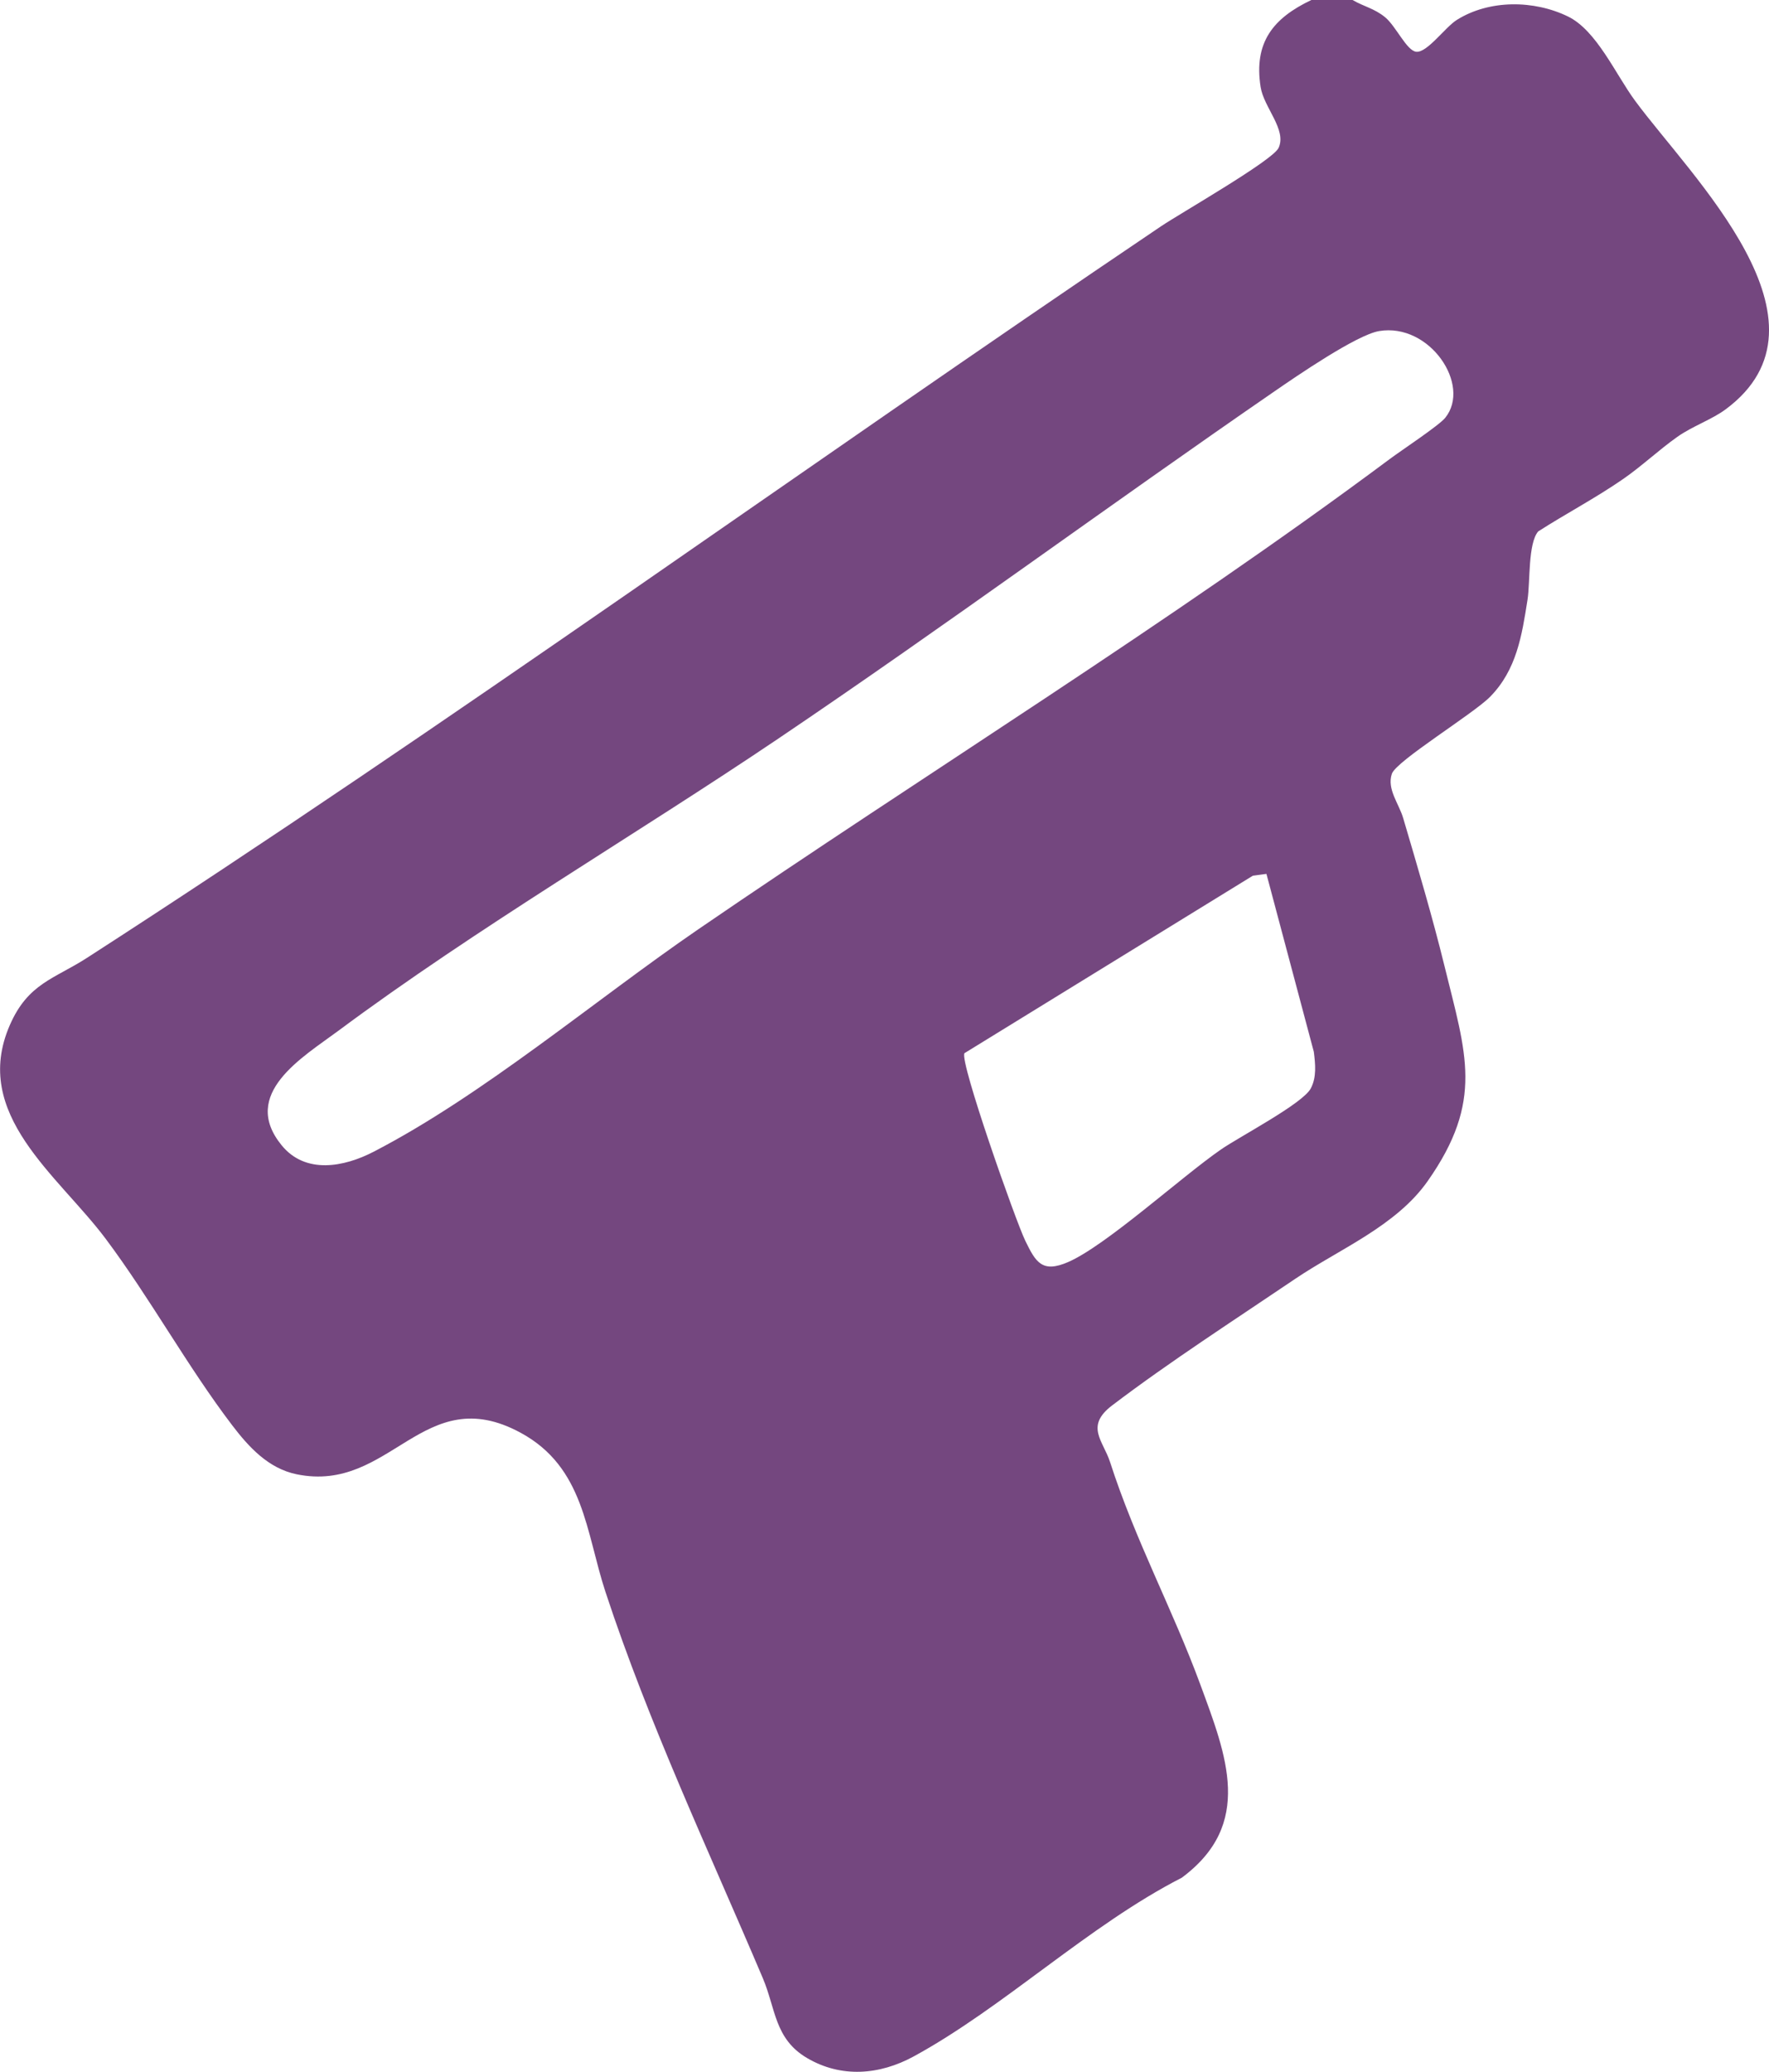 <?xml version="1.0" encoding="UTF-8"?>
<svg id="Layer_1" data-name="Layer 1" xmlns="http://www.w3.org/2000/svg" viewBox="0 0 514.44 602.25">
  <defs>
    <style>
      .cls-1 {
        fill: #74477f;
      }
    </style>
  </defs>
  <path class="cls-1" d="M393.33,0c3.31,1.93,6.32,2.43,9.48,5.02s6.28,9.78,9.07,10.03c3.18.29,8.37-7.12,11.76-9.25,9.44-5.94,22.46-5.83,32.37-.99,8.31,4.06,13.81,16.78,19.5,24.5,16.35,22.17,60.43,64.41,26.32,89.68-3.99,2.96-9.73,4.94-14.02,7.98-5.42,3.83-10.27,8.45-15.75,12.25-8.02,5.55-16.55,10.01-24.74,15.26-3.01,3.53-2.29,14.67-3.11,19.89-1.64,10.42-3.17,20.31-10.85,28.15-4.89,4.99-27.34,18.67-28.6,22.42-1.49,4.44,2.04,8.63,3.29,12.85,4.15,14.05,8.53,28.8,12.01,42.99,6.28,25.64,11.55,39.15-4.88,62.55-9.22,13.13-25.82,19.82-38.56,28.44-17.54,11.87-36.46,24.05-53.22,36.78-7.95,6.05-2.58,10.26-.58,16.47,7.41,22.96,18.13,42.61,26.27,64.73,7.55,20.53,15.6,40.49-5.42,56.08-27.09,13.86-51.81,37.72-78.02,51.98-9.83,5.34-21,6.32-31.01.4-9.42-5.57-9.05-14.33-12.81-23.19-15.78-37.17-33.08-73.79-45.75-112.25-5.72-17.37-6.18-36.27-24.7-46.3-28.35-15.35-37.69,17.69-65.09,12.09-8.27-1.69-13.97-7.96-18.76-14.24-13.02-17.09-23.84-36.9-36.79-54.21-13.83-18.48-39.2-36.16-27.89-62.11,5.31-12.19,12.91-13.41,22.44-19.56,105.77-68.21,208-142.31,312.34-212.66,5.64-3.8,32.53-19.14,34.2-22.8,2.42-5.31-4.3-11.7-5.24-17.72-2.02-12.97,3.68-20,14.76-25.26h12ZM401.06,96.24c-6.59,1.11-24.2,13.23-30.46,17.54-48.24,33.21-95.53,68.04-144.15,100.85-41.63,28.09-87.9,55.15-128.02,84.98-10.41,7.73-28.72,18.36-16.53,33.31,6.93,8.5,18.14,6.33,26.73,1.89,31.89-16.49,64.41-44.09,94.37-64.63,65.94-45.19,137.44-89.27,201.21-136.79,3.29-2.45,14.26-9.69,16.07-11.93,7.68-9.52-4.51-27.69-19.23-25.22ZM368.29,254.03l-3.92.51-83.91,51.62c-1.44,2.48,14.94,48.85,17.7,54.51,3.01,6.17,4.84,9.53,12.52,6.17,11-4.81,32.74-24.62,44.33-32.66,5.42-3.76,23.87-13.36,26.19-17.81,1.72-3.3,1.32-7.04.87-10.62l-13.78-51.72Z"/>
</svg>